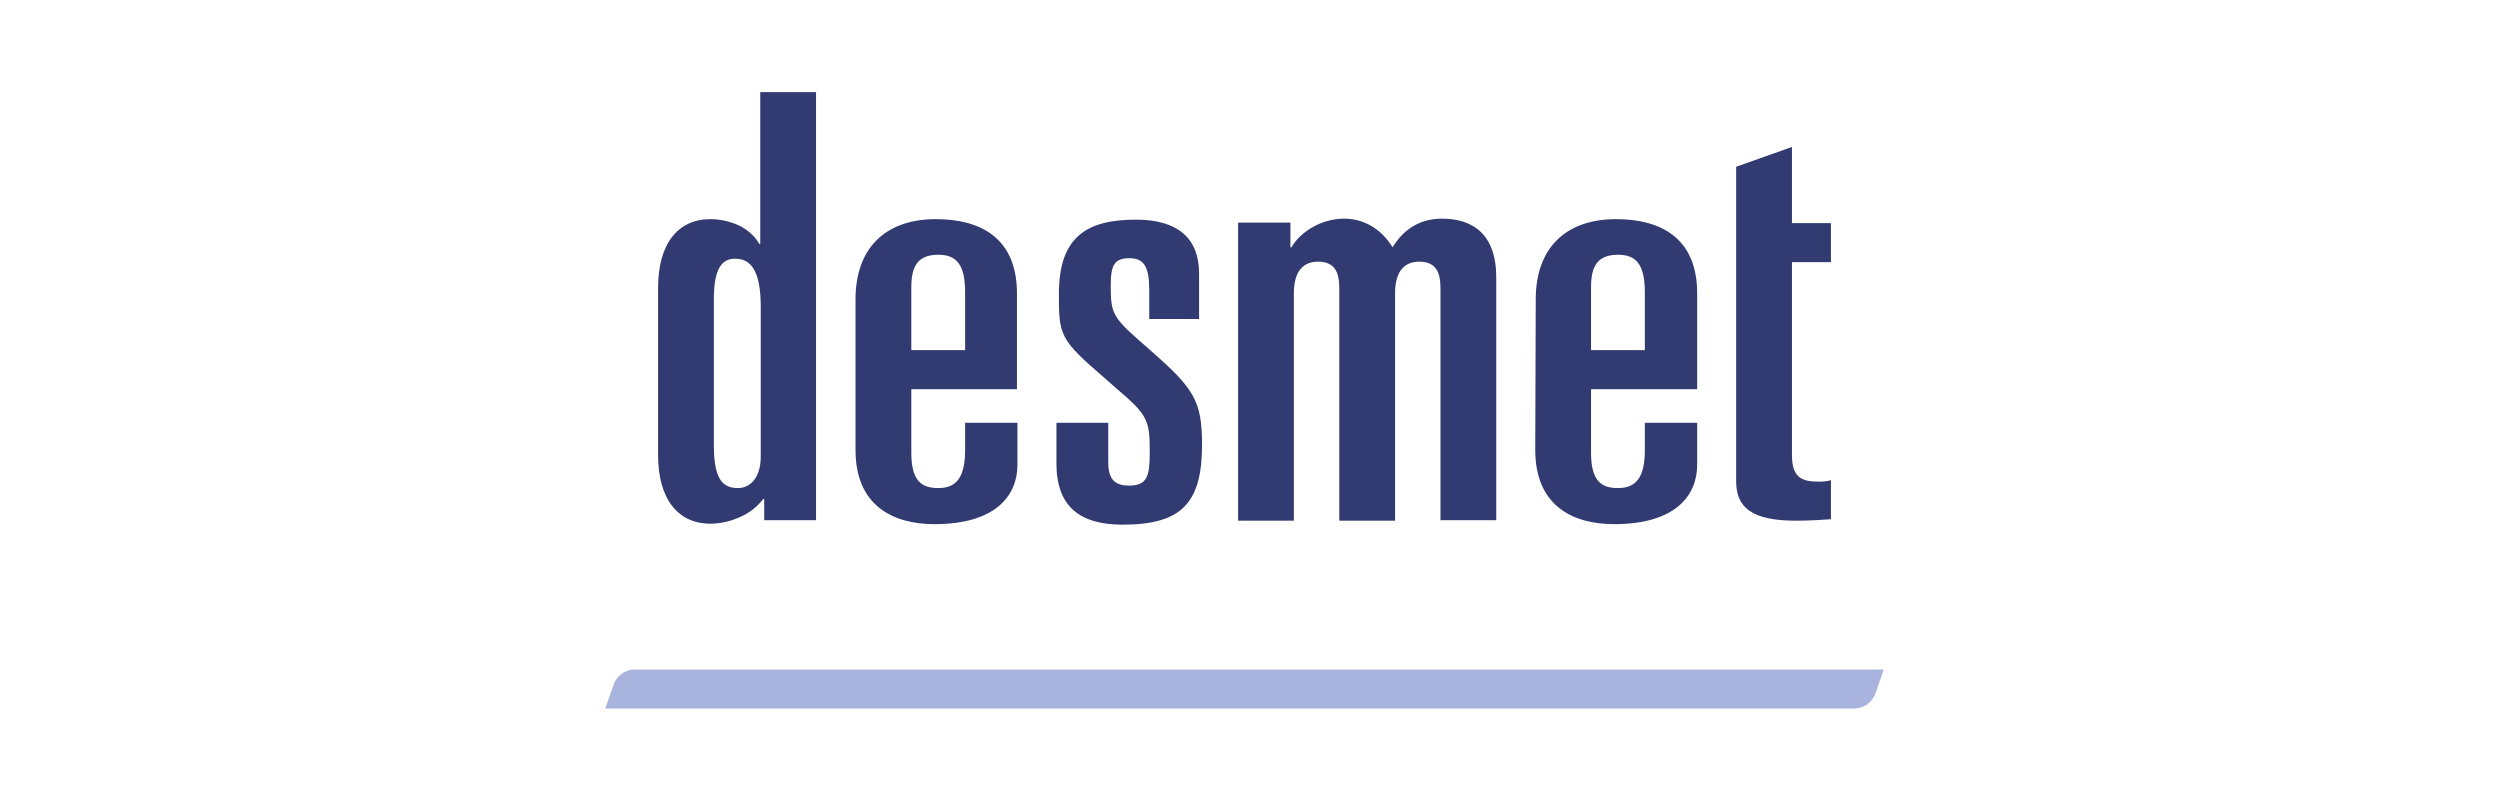 <svg width="190" height="60" viewBox="0 0 190 60" fill="none" xmlns="http://www.w3.org/2000/svg">
<rect width="190" height="60" fill="white"/>
<path d="M50.014 21.878C50.014 18.534 51.515 16.655 53.991 16.655C54.666 16.655 55.416 16.806 56.092 17.106C56.767 17.407 57.367 17.933 57.705 18.534H57.78V7H62.019V39.536H58.08V37.92H58.005C57.555 38.521 56.917 39.01 56.204 39.31C55.529 39.611 54.779 39.799 53.991 39.799C51.515 39.799 50.014 37.92 50.014 34.576V21.878ZM54.253 33.862C54.253 36.492 54.966 37.093 56.092 37.093C56.955 37.093 57.817 36.38 57.817 34.689V23.343C57.817 20.563 57.067 19.661 55.867 19.661C54.929 19.661 54.253 20.3 54.253 22.742C54.253 22.704 54.253 33.862 54.253 33.862Z" fill="#313A71"/>
<path d="M65.02 22.742C65.02 18.91 67.234 16.655 71.135 16.655C74.512 16.655 77.288 18.083 77.288 22.291V29.58H69.26V34.389C69.26 36.492 69.972 37.094 71.323 37.094C72.899 37.094 73.349 35.967 73.349 34.163V32.134H77.326V35.328C77.326 37.62 75.712 39.836 71.023 39.836C67.834 39.836 65.02 38.408 65.02 34.201V22.742ZM69.26 26.612H73.349V22.216C73.349 20.187 72.749 19.361 71.323 19.361C69.747 19.361 69.26 20.225 69.26 21.84V26.612Z" fill="#313A71"/>
<path d="M94.095 16.919H98.072V18.797H98.147C98.822 17.632 100.398 16.618 102.161 16.618C103.586 16.618 104.937 17.332 105.837 18.797C106.513 17.67 107.676 16.618 109.589 16.618C111.877 16.618 113.716 17.745 113.716 21.089V39.536H109.476V21.915C109.476 20.751 109.176 19.887 107.863 19.887C106.813 19.887 106.025 20.525 106.025 22.291V39.573H101.786V21.915C101.786 20.751 101.486 19.887 100.173 19.887C99.122 19.887 98.334 20.525 98.334 22.291V39.573H94.095V16.919Z" fill="#313A71"/>
<path d="M116.717 22.742C116.717 18.91 118.93 16.655 122.832 16.655C126.208 16.655 128.985 18.083 128.985 22.291V29.58H120.919V34.389C120.919 36.492 121.632 37.094 122.982 37.094C124.558 37.094 125.008 35.967 125.008 34.163V32.134H128.985V35.328C128.985 37.62 127.371 39.836 122.682 39.836C119.493 39.836 116.679 38.408 116.679 34.201L116.717 22.742ZM120.919 26.612H125.008V22.216C125.008 20.187 124.408 19.361 122.982 19.361C121.406 19.361 120.919 20.225 120.919 21.84V26.612Z" fill="#313A71"/>
<path d="M87.417 26.612C84.566 24.132 84.416 23.982 84.416 21.69C84.416 20.112 84.716 19.624 85.842 19.624C86.967 19.624 87.342 20.3 87.342 22.066V24.245H91.131V20.788C91.131 18.083 89.481 16.693 86.329 16.693C82.54 16.693 80.477 18.046 80.477 22.329C80.477 25.447 80.514 25.785 83.891 28.678L84.829 29.505C87.267 31.571 87.38 31.947 87.38 34.389C87.38 36.192 87.192 36.906 85.804 36.906C84.829 36.906 84.228 36.53 84.228 35.14V32.134H80.289V35.215C80.289 38.521 82.09 39.874 85.316 39.874C89.818 39.874 91.356 38.221 91.356 33.787C91.356 30.444 90.719 29.505 87.417 26.612Z" fill="#313A71"/>
<path d="M139.151 36.492C138.926 36.567 138.626 36.605 138.213 36.605C136.938 36.605 136.188 36.304 136.188 34.576V19.924H139.151V16.956H136.188V11.17L131.948 12.673V36.567C131.948 38.596 133.149 39.573 136.525 39.573C137.613 39.573 138.589 39.498 139.151 39.46C139.151 39.423 139.151 36.492 139.151 36.492Z" fill="#313A71"/>
<path d="M48.251 50.882C47.538 50.882 46.9 51.332 46.638 52.009L46 53.85H140.915C141.627 53.85 142.265 53.399 142.528 52.722L143.165 50.882H48.251Z" fill="#A9B4DE"/>
</svg>
